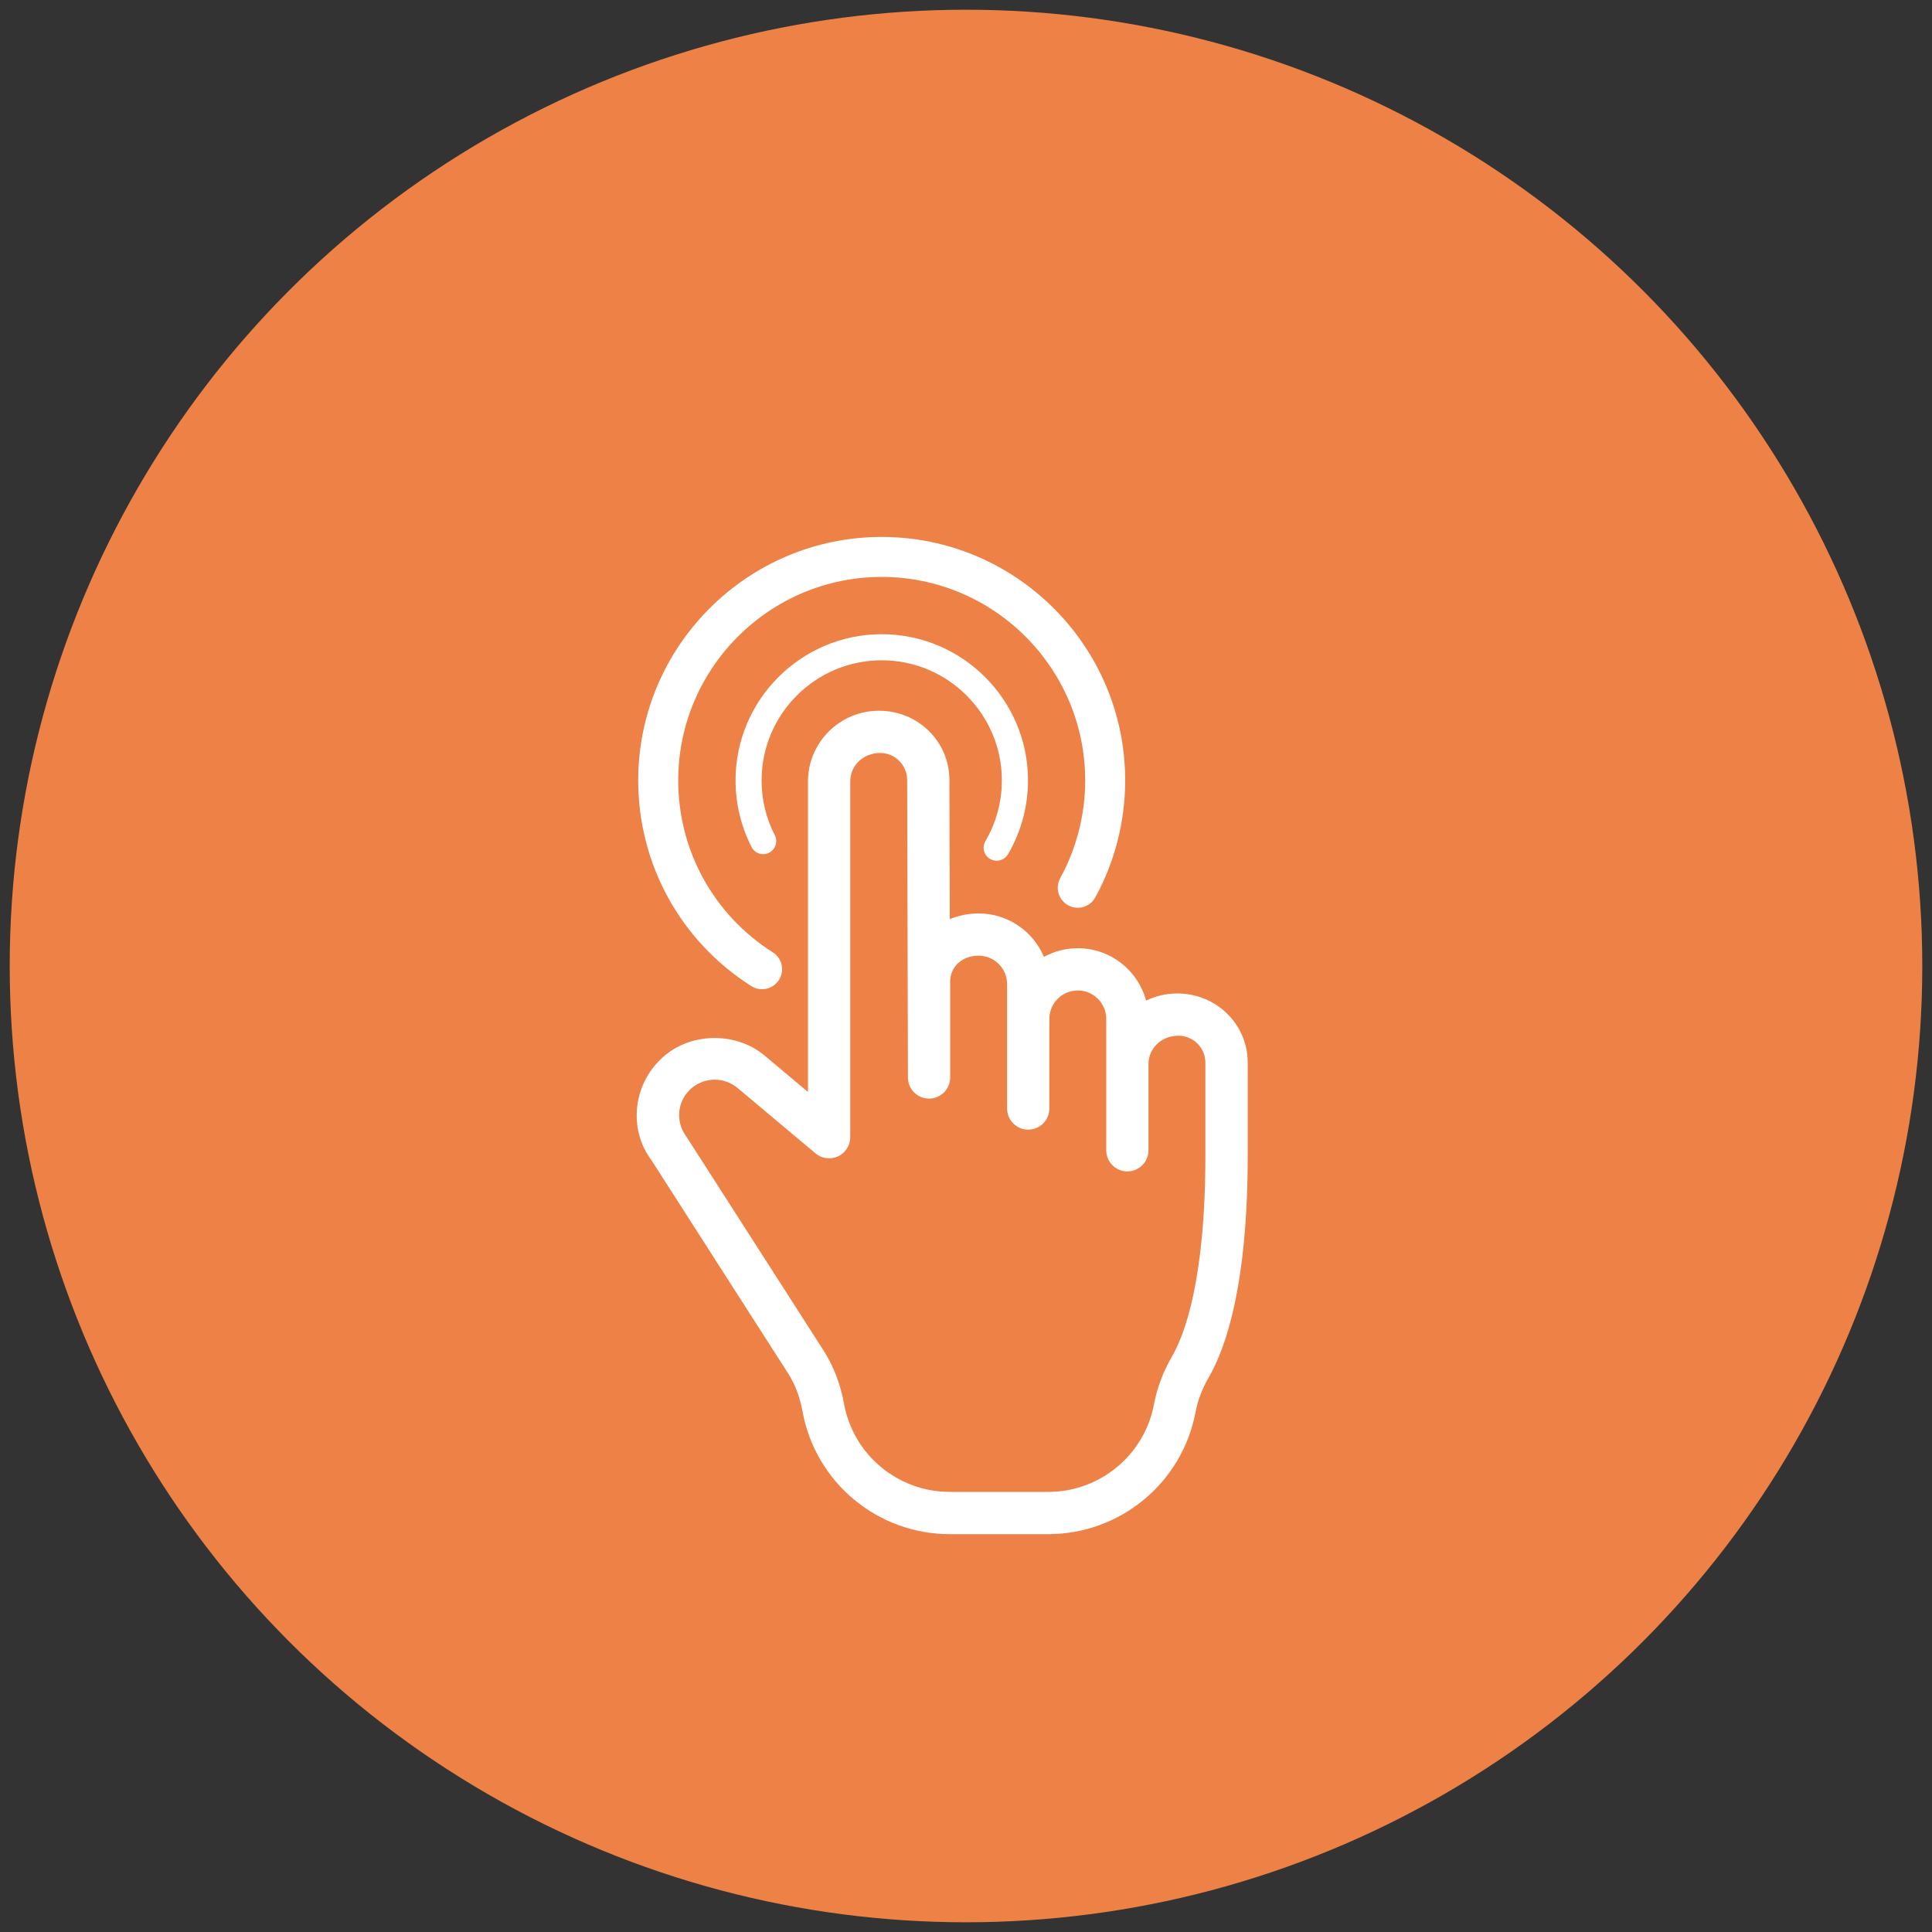 <?xml version="1.0" encoding="utf-8"?>
<!DOCTYPE svg PUBLIC "-//W3C//DTD SVG 1.1//EN" "http://www.w3.org/Graphics/SVG/1.1/DTD/svg11.dtd">
<svg version="1.1" id="Calque_1" xmlns="http://www.w3.org/2000/svg" xmlns:xlink="http://www.w3.org/1999/xlink" x="0px" y="0px"
	 width="101px" height="101px" viewBox="0 0 101 101" preserveAspectRatio="xMaxYMax slice" xml:space="preserve">
<rect x="0" y="0" width="101" height="101" fill="#333333" stroke="none"/>
<g>
	<g>
		<g>
			<g>
				<circle fill-rule="evenodd" clip-rule="evenodd" fill="#EE8146" cx="50.5" cy="50.5" r="49.992"/>
			</g>
		</g>
	</g>
</g>
<g>
	<g>
		<path fill="#FFFFFF" d="M39.839,51.715c-0.192,0-0.386-0.053-0.56-0.163c-3.704-2.352-5.915-6.372-5.915-10.753
			c0-7.019,5.71-12.729,12.729-12.729c7.02,0,12.729,5.71,12.729,12.729c0,2.137-0.54,4.251-1.562,6.114
			c-0.277,0.507-0.915,0.691-1.42,0.414c-0.507-0.278-0.692-0.914-0.414-1.42c0.854-1.556,1.305-3.322,1.305-5.108
			c0-5.866-4.772-10.638-10.638-10.638s-10.637,4.772-10.637,10.638c0,3.661,1.848,7.021,4.944,8.987
			c0.488,0.31,0.632,0.956,0.322,1.443C40.523,51.543,40.185,51.715,39.839,51.715z"/>
	</g>
	<g>
		<path fill="#FFFFFF" d="M52.103,44.997c-0.117,0-0.235-0.03-0.344-0.094c-0.325-0.19-0.434-0.608-0.243-0.933
			c0.562-0.958,0.859-2.054,0.859-3.171c0-3.463-2.818-6.281-6.281-6.281c-3.463,0-6.28,2.817-6.28,6.281
			c0,1.008,0.232,1.971,0.689,2.862c0.172,0.335,0.04,0.746-0.295,0.917c-0.335,0.171-0.746,0.04-0.917-0.295
			c-0.549-1.07-0.839-2.275-0.839-3.484c0-4.215,3.429-7.644,7.644-7.644c4.215,0,7.645,3.429,7.645,7.644
			c0,1.359-0.362,2.694-1.047,3.861C52.564,44.876,52.337,44.997,52.103,44.997z"/>
	</g>
</g>
<g>
	<path fill="#FFFFFF" d="M54.797,80.202h-5.138c-3.792,0-7.034-2.704-7.708-6.431c-0.135-0.742-0.39-1.411-0.758-1.985
		l-7.121-11.109c-1.271-1.675-0.981-4.13,0.709-5.519c1.462-1.203,3.743-1.19,5.192,0.026l2.266,1.9l0-16.232
		c0-2.038,1.664-3.696,3.709-3.696c2.061,0,3.684,1.623,3.684,3.618l0.02,7.278c0.458-0.194,0.969-0.3,1.51-0.3
		c1.534,0,2.853,0.939,3.412,2.272c0.526-0.289,1.131-0.454,1.772-0.454c1.707,0,3.147,1.164,3.57,2.74
		c0.491-0.24,1.044-0.375,1.627-0.375c2.06,0,3.684,1.624,3.684,3.619v4.853c0,6.693-1.114,10.015-2.05,11.622
		c-0.333,0.573-0.561,1.177-0.678,1.796C61.801,77.521,58.562,80.202,54.797,80.202z M37.36,56.442
		c-0.429,0-0.847,0.149-1.179,0.422c-0.771,0.634-0.903,1.754-0.301,2.551l7.17,11.18c0.524,0.818,0.885,1.755,1.072,2.783
		c0.484,2.675,2.812,4.615,5.536,4.615h5.138c2.704,0,5.03-1.925,5.53-4.576c0.163-0.867,0.479-1.708,0.939-2.498
		c0.653-1.123,1.749-3.983,1.749-10.512v-4.853c0-0.777-0.633-1.41-1.41-1.41c-0.893,0-1.565,0.667-1.565,1.487v4.503
		c0,0.609-0.495,1.104-1.104,1.104s-1.104-0.495-1.104-1.104v-6.867c0-0.821-0.667-1.488-1.487-1.488s-1.487,0.667-1.487,1.488
		v4.684c0,0.609-0.495,1.104-1.104,1.104s-1.104-0.495-1.104-1.104v-6.503c0-0.82-0.667-1.488-1.488-1.488
		c-0.862,0-1.488,0.574-1.488,1.365v5.003c0,0.609-0.493,1.104-1.103,1.104c0,0-0.001,0-0.001,0c-0.608,0-1.103-0.493-1.104-1.102
		l-0.041-15.554c0-0.78-0.633-1.413-1.41-1.413c-0.893,0-1.566,0.668-1.566,1.488l0,18.6c0,0.429-0.249,0.819-0.637,1.001
		c-0.388,0.18-0.847,0.121-1.176-0.155l-4.08-3.422C38.219,56.596,37.795,56.442,37.36,56.442z"/>
</g>
</svg>
